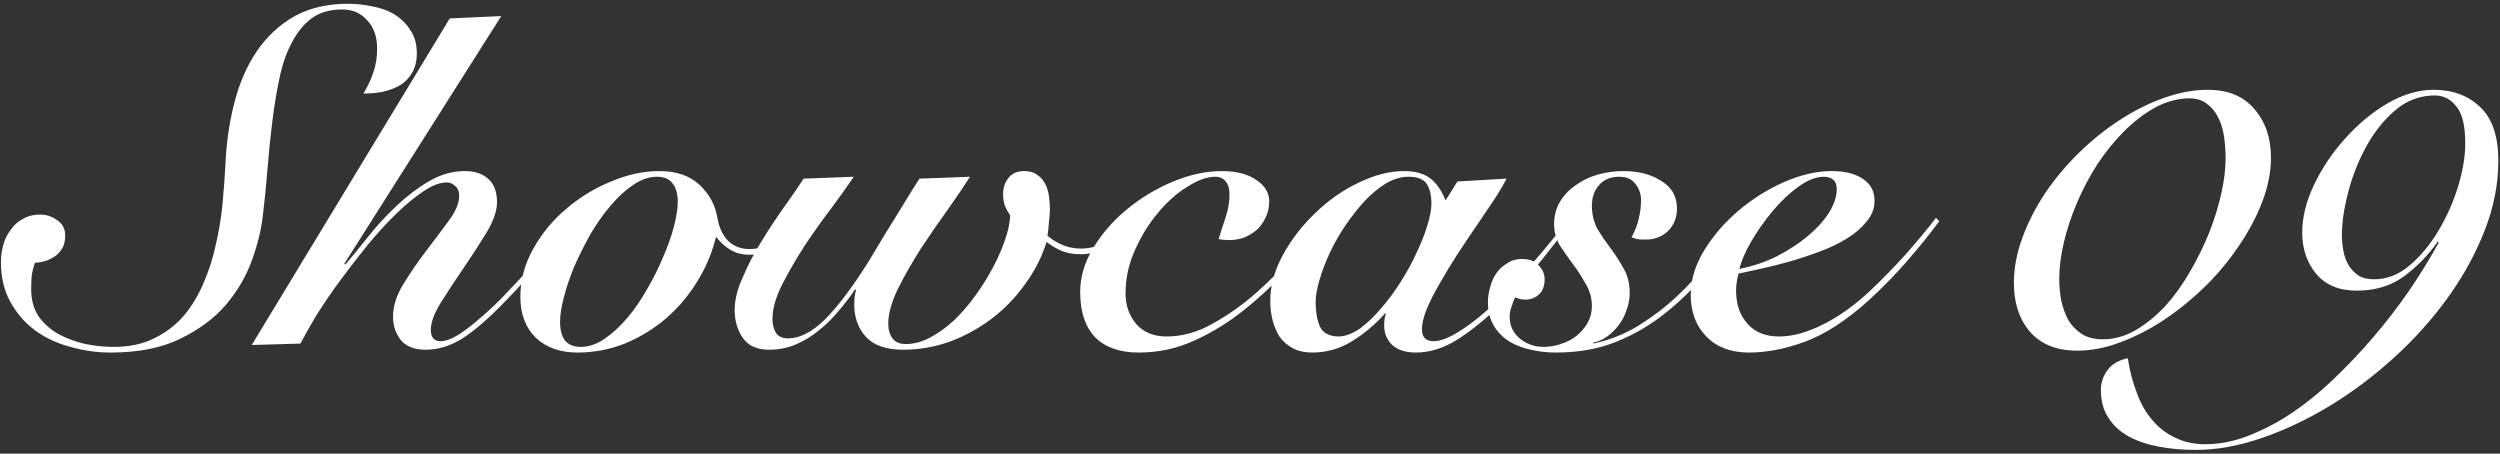 <svg width="529" height="96" viewBox="0 0 529 96" fill="none" xmlns="http://www.w3.org/2000/svg">
<rect x="0" y="0" width="529" height="96" fill="#333333" stroke="none"/>
<path d="M0.2 55.5C0.2 54.233 0.367 53 0.7 51.8C1.033 50.6 1.567 49.533 2.3 48.6C2.967 47.6 3.833 46.833 4.9 46.3C5.9 45.7 7.1 45.4 8.5 45.4C9.833 45.4 11.033 45.8 12.1 46.6C13.233 47.333 13.8 48.433 13.8 49.9C13.8 51.7 13.133 53.1 11.8 54.1C10.533 55.033 9.067 55.533 7.4 55.6C7.067 56.533 6.833 57.467 6.7 58.4C6.633 59.333 6.6 60.267 6.6 61.2C6.6 63.467 7.133 65.4 8.2 67C9.333 68.533 10.733 69.767 12.4 70.7C14.133 71.633 16.033 72.333 18.1 72.8C20.167 73.2 22.133 73.4 24 73.4C27.333 73.4 30.2 72.8 32.6 71.6C35.067 70.4 37.167 68.8 38.9 66.8C40.633 64.733 42.033 62.4 43.1 59.8C44.233 57.2 45.1 54.467 45.7 51.6C46.367 48.733 46.833 45.867 47.1 43C47.367 40.067 47.567 37.333 47.7 34.8C47.9 30.2 48.533 25.833 49.6 21.7C50.667 17.567 52.233 13.967 54.3 10.9C56.433 7.767 59.067 5.3 62.2 3.5C65.4 1.7 69.2 0.8 73.6 0.8C75.467 0.8 77.267 1 79 1.4C80.8 1.733 82.367 2.333 83.7 3.2C85.033 4.067 86.1 5.167 86.9 6.5C87.767 7.767 88.2 9.367 88.2 11.3C88.2 12.9 87.867 14.267 87.2 15.4C86.6 16.467 85.767 17.333 84.7 18C83.7 18.6 82.5 19.067 81.1 19.4C79.767 19.667 78.367 19.8 76.9 19.8C77.833 18.267 78.533 16.767 79 15.3C79.533 13.833 79.8 12.167 79.8 10.3C79.8 7.767 79.1 5.767 77.7 4.3C76.367 2.767 74.6 2 72.4 2C69.8 2 67.633 2.633 65.9 3.9C64.233 5.167 62.833 6.9 61.7 9.1C60.567 11.233 59.7 13.767 59.1 16.7C58.5 19.567 58 22.633 57.6 25.9C57.2 29.1 56.867 32.4 56.6 35.8C56.333 39.2 56 42.533 55.6 45.8C55.267 48.667 54.5 51.767 53.3 55.1C52.1 58.433 50.267 61.567 47.8 64.5C45.333 67.367 42.1 69.767 38.1 71.7C34.167 73.633 29.267 74.6 23.4 74.6C20.533 74.6 17.7 74.2 14.9 73.4C12.1 72.667 9.6 71.5 7.4 69.9C5.267 68.3 3.533 66.3 2.2 63.9C0.867 61.5 0.2 58.7 0.2 55.5ZM53.266 73L95.166 3.9L106.066 3.4L72.866 55.8L73.066 56C74.533 54.267 76.166 52.267 77.966 50C79.833 47.667 81.833 45.5 83.966 43.5C86.166 41.433 88.466 39.7 90.866 38.3C93.266 36.9 95.766 36.2 98.366 36.2C100.5 36.2 102.166 36.767 103.366 37.9C104.566 38.967 105.166 40.6 105.166 42.8C105.166 44.6 104.433 46.733 102.966 49.2C101.5 51.6 99.9 54.067 98.166 56.6C96.433 59.133 94.833 61.567 93.366 63.9C91.9 66.233 91.166 68.2 91.166 69.8C91.166 71.4 91.866 72.2 93.266 72.2C94.266 72.2 95.533 71.733 97.066 70.8C98.6 69.8 100.233 68.533 101.966 67C103.766 65.467 105.566 63.733 107.366 61.8C109.233 59.867 111 57.967 112.666 56.1C114.4 54.167 115.933 52.367 117.266 50.7C118.6 49.033 119.633 47.7 120.366 46.7L120.966 47.3C119.233 49.567 117.133 52.167 114.666 55.1C112.266 58.033 109.733 60.867 107.066 63.6C103.466 67.333 100.4 70 97.866 71.6C95.333 73.2 92.733 74 90.066 74C87.666 74 85.9 73.3 84.766 71.9C83.7 70.5 83.166 68.9 83.166 67.1C83.166 64.767 83.9 62.433 85.366 60.1C86.833 57.7 88.433 55.367 90.166 53.1C91.9 50.833 93.5 48.7 94.966 46.7C96.433 44.7 97.166 42.967 97.166 41.5C97.166 40.567 96.9 39.867 96.366 39.4C95.833 38.867 95.233 38.6 94.566 38.6C93.1 38.6 91.433 39.233 89.566 40.5C87.766 41.7 85.833 43.3 83.766 45.3C81.766 47.233 79.733 49.467 77.666 52C75.666 54.467 73.733 56.967 71.866 59.5C70.066 61.967 68.433 64.367 66.966 66.7C65.566 69.033 64.433 71.033 63.566 72.7L53.266 73ZM169.411 47.1C168.078 48.833 166.478 50.4 164.611 51.8C162.811 53.2 160.811 53.9 158.611 53.9C157.078 53.9 155.744 53.567 154.611 52.9C153.478 52.233 152.444 51.3 151.511 50.1C150.711 53.433 149.378 56.6 147.511 59.6C145.711 62.533 143.511 65.133 140.911 67.4C138.311 69.6 135.411 71.367 132.211 72.7C129.011 73.967 125.678 74.6 122.211 74.6C118.544 74.6 115.611 73.567 113.411 71.5C111.211 69.367 110.111 66.467 110.111 62.8C110.111 59.267 111.011 55.9 112.811 52.7C114.611 49.433 116.944 46.6 119.811 44.2C122.678 41.733 125.844 39.8 129.311 38.4C132.778 36.933 136.178 36.2 139.511 36.2C143.111 36.2 145.944 37.167 148.011 39.1C150.078 41.033 151.344 43.367 151.811 46.1C152.144 48.1 152.878 49.7 154.011 50.9C155.211 52.1 156.744 52.7 158.611 52.7C160.411 52.7 162.111 52.167 163.711 51.1C165.311 50.033 167.011 48.433 168.811 46.3L169.411 47.1ZM122.911 73.4C124.578 73.4 126.244 72.833 127.911 71.7C129.578 70.567 131.178 69.1 132.711 67.3C134.244 65.5 135.644 63.467 136.911 61.2C138.244 58.933 139.378 56.667 140.311 54.4C141.311 52.133 142.078 49.967 142.611 47.9C143.144 45.833 143.411 44.1 143.411 42.7C143.411 41.033 143.044 39.733 142.311 38.8C141.644 37.867 140.544 37.4 139.011 37.4C137.344 37.4 135.678 37.967 134.011 39.1C132.344 40.233 130.744 41.7 129.211 43.5C127.678 45.3 126.244 47.333 124.911 49.6C123.644 51.867 122.511 54.133 121.511 56.4C120.578 58.667 119.844 60.833 119.311 62.9C118.778 64.967 118.511 66.7 118.511 68.1C118.511 69.767 118.844 71.067 119.511 72C120.244 72.933 121.378 73.4 122.911 73.4ZM180.655 37.4C179.455 39.2 177.889 41.4 175.955 44C174.022 46.533 172.122 49.2 170.255 52C168.455 54.8 166.855 57.567 165.455 60.3C164.122 62.967 163.455 65.367 163.455 67.5C163.455 68.633 163.689 69.6 164.155 70.4C164.689 71.2 165.555 71.6 166.755 71.6C169.222 71.6 171.822 70.267 174.555 67.6C177.289 64.867 180.355 60.8 183.755 55.4C184.889 53.533 185.989 51.7 187.055 49.9C188.189 48.1 189.222 46.433 190.155 44.9C191.089 43.367 191.922 42 192.655 40.8C193.455 39.533 194.089 38.533 194.555 37.8L205.255 37.4C204.122 39.2 202.589 41.467 200.655 44.2C198.722 46.867 196.789 49.667 194.855 52.6C192.989 55.533 191.355 58.4 189.955 61.2C188.622 64 187.955 66.433 187.955 68.5C187.955 69.767 188.255 70.8 188.855 71.6C189.455 72.4 190.389 72.8 191.655 72.8C193.389 72.8 195.122 72.333 196.855 71.4C198.589 70.467 200.255 69.267 201.855 67.8C203.455 66.267 204.955 64.533 206.355 62.6C207.755 60.667 208.989 58.7 210.055 56.7C211.122 54.7 211.989 52.733 212.655 50.8C213.322 48.867 213.689 47.133 213.755 45.6C213.355 45 212.989 44.333 212.655 43.6C212.389 42.867 212.255 42.033 212.255 41.1C212.255 39.767 212.622 38.633 213.355 37.7C214.089 36.7 215.222 36.2 216.755 36.2C217.889 36.2 218.789 36.467 219.455 37C220.189 37.467 220.755 38.1 221.155 38.9C221.555 39.633 221.822 40.5 221.955 41.5C222.089 42.433 222.155 43.367 222.155 44.3C222.155 45.033 222.089 45.933 221.955 47C221.889 48 221.789 48.967 221.655 49.9C223.855 51.7 226.189 52.6 228.655 52.6C230.922 52.6 232.889 51.967 234.555 50.7C236.289 49.433 237.789 47.967 239.055 46.3L239.755 46.8C238.422 48.667 236.789 50.3 234.855 51.7C232.989 53.1 230.922 53.8 228.655 53.8C227.189 53.8 225.855 53.567 224.655 53.1C223.455 52.567 222.389 51.933 221.455 51.2C220.455 54.4 218.922 57.4 216.855 60.2C214.855 63 212.489 65.433 209.755 67.5C207.089 69.5 204.155 71.1 200.955 72.3C197.755 73.433 194.489 74 191.155 74C187.555 74 184.922 73.1 183.255 71.3C181.589 69.5 180.755 67.2 180.755 64.4C180.755 63.8 180.789 63.233 180.855 62.7C180.922 62.167 181.022 61.733 181.155 61.4L180.955 61.2C179.889 62.8 178.689 64.367 177.355 65.9C176.089 67.433 174.689 68.8 173.155 70C171.689 71.2 170.089 72.167 168.355 72.9C166.622 73.633 164.755 74 162.755 74C160.222 74 158.389 73.2 157.255 71.6C156.055 69.933 155.455 67.933 155.455 65.6C155.455 63.467 156.022 61.167 157.155 58.7C158.222 56.167 159.522 53.667 161.055 51.2C162.589 48.667 164.189 46.233 165.855 43.9C167.522 41.567 168.922 39.533 170.055 37.8L180.655 37.4ZM280.766 47.2C278.299 50.2 275.632 53.333 272.766 56.6C269.899 59.8 266.799 62.733 263.466 65.4C260.199 68.067 256.666 70.267 252.866 72C249.132 73.733 245.166 74.6 240.966 74.6C236.966 74.6 233.899 73.533 231.766 71.4C229.632 69.2 228.566 66 228.566 61.8C228.566 58.6 229.499 55.467 231.366 52.4C233.232 49.333 235.632 46.6 238.566 44.2C241.499 41.8 244.732 39.867 248.266 38.4C251.799 36.933 255.232 36.2 258.566 36.2C261.632 36.2 264.066 36.833 265.866 38.1C267.666 39.3 268.566 40.8 268.566 42.6C268.566 43.867 268.299 45.033 267.766 46.1C267.299 47.1 266.666 47.967 265.866 48.7C265.066 49.367 264.166 49.9 263.166 50.3C262.166 50.633 261.166 50.8 260.166 50.8C259.299 50.8 258.532 50.733 257.866 50.6C258.332 49.067 258.832 47.5 259.366 45.9C259.899 44.3 260.166 42.7 260.166 41.1C260.166 39.967 259.899 39.067 259.366 38.4C258.832 37.733 258.099 37.4 257.166 37.4C255.432 37.4 253.466 38.1 251.266 39.5C249.066 40.833 246.999 42.667 245.066 45C243.132 47.267 241.499 49.9 240.166 52.9C238.832 55.833 238.166 58.9 238.166 62.1C238.166 64.633 238.932 66.8 240.466 68.6C241.999 70.333 244.132 71.2 246.866 71.2C250.132 71.2 253.366 70.3 256.566 68.5C259.832 66.7 262.899 64.533 265.766 62C268.699 59.4 271.366 56.733 273.766 54C276.166 51.2 278.199 48.8 279.866 46.8L280.766 47.2ZM308.388 38.4L318.788 37.8C318.188 39 317.322 40.467 316.188 42.2C315.055 43.867 313.822 45.7 312.488 47.7C311.155 49.633 309.788 51.667 308.388 53.8C307.055 55.867 305.822 57.9 304.688 59.9C303.555 61.833 302.622 63.667 301.888 65.4C301.222 67.067 300.888 68.5 300.888 69.7C300.888 71.367 301.722 72.2 303.388 72.2C304.988 72.2 307.155 71.267 309.888 69.4C312.622 67.533 315.488 65.067 318.488 62C319.755 60.733 321.022 59.367 322.288 57.9C323.622 56.433 324.888 55 326.088 53.6C327.288 52.133 328.388 50.8 329.388 49.6C330.388 48.333 331.188 47.3 331.788 46.5L332.488 46.9C330.755 49.233 328.755 51.833 326.488 54.7C324.222 57.5 321.488 60.5 318.288 63.7C315.088 66.9 311.922 69.533 308.788 71.6C305.722 73.6 302.655 74.6 299.588 74.6C297.455 74.6 295.788 74.067 294.588 73C293.455 71.867 292.888 70.5 292.888 68.9C292.888 68.367 292.922 67.867 292.988 67.4C293.055 66.933 293.155 66.567 293.288 66.3H293.088C291.022 68.633 288.688 70.6 286.088 72.2C283.488 73.8 280.688 74.6 277.688 74.6C276.088 74.6 274.722 74.3 273.588 73.7C272.455 73.1 271.522 72.3 270.788 71.3C270.122 70.233 269.622 69.067 269.288 67.8C268.955 66.467 268.788 65.1 268.788 63.7C268.788 60.433 269.688 57.167 271.488 53.9C273.288 50.633 275.555 47.7 278.288 45.1C281.022 42.433 284.055 40.3 287.388 38.7C290.788 37.033 294.022 36.2 297.088 36.2C299.422 36.2 301.255 36.7 302.588 37.7C303.922 38.7 305.022 40.267 305.888 42.4L308.388 38.4ZM278.388 64C278.388 65.933 278.688 67.633 279.288 69.1C279.955 70.5 281.322 71.2 283.388 71.2C284.788 71.133 286.255 70.567 287.788 69.5C289.322 68.367 290.788 66.967 292.188 65.3C293.655 63.633 295.022 61.8 296.288 59.8C297.622 57.733 298.755 55.667 299.688 53.6C300.688 51.533 301.455 49.6 301.988 47.8C302.588 45.933 302.888 44.367 302.888 43.1C302.888 41.3 302.555 39.9 301.888 38.9C301.222 37.9 299.922 37.4 297.988 37.4C296.455 37.4 294.888 37.867 293.288 38.8C291.755 39.733 290.255 40.967 288.788 42.5C287.388 44.033 286.022 45.767 284.688 47.7C283.422 49.567 282.322 51.5 281.388 53.5C280.455 55.5 279.722 57.433 279.188 59.3C278.655 61.1 278.388 62.667 278.388 64ZM337.144 72.7C340.544 71.967 343.677 70.733 346.544 69C349.477 67.2 352.21 65.133 354.744 62.8C357.277 60.4 359.644 57.833 361.844 55.1C364.11 52.3 366.31 49.5 368.444 46.7L369.244 47.3C366.577 50.767 363.91 54.167 361.244 57.5C358.577 60.767 355.644 63.667 352.444 66.2C349.31 68.733 345.844 70.767 342.044 72.3C338.31 73.833 334.01 74.6 329.144 74.6C327.41 74.6 325.677 74.4 323.944 74C322.277 73.667 320.777 73.1 319.444 72.3C318.044 71.433 316.944 70.333 316.144 69C315.277 67.6 314.844 65.9 314.844 63.9C314.844 62.833 315.01 61.767 315.344 60.7C315.61 59.633 316.044 58.667 316.644 57.8C317.244 56.933 318.01 56.233 318.944 55.7C319.81 55.1 320.844 54.8 322.044 54.8C323.577 54.8 324.744 55.233 325.544 56.1C326.41 56.967 326.844 57.967 326.844 59.1C326.844 60.5 326.444 61.567 325.644 62.3C324.844 63.033 323.91 63.4 322.844 63.4C321.977 63.4 321.244 63.233 320.644 62.9C320.31 63.5 320.044 64.167 319.844 64.9C319.577 65.567 319.444 66.267 319.444 67C319.444 68.867 320.144 70.4 321.544 71.6C323.01 72.8 324.71 73.4 326.644 73.4C327.844 73.4 329.044 73.2 330.244 72.8C331.51 72.4 332.61 71.833 333.544 71.1C334.544 70.3 335.344 69.367 335.944 68.3C336.544 67.233 336.844 66.067 336.844 64.8C336.844 63.067 336.41 61.5 335.544 60.1C334.744 58.633 333.844 57.233 332.844 55.9C331.844 54.567 330.91 53.233 330.044 51.9C329.244 50.5 328.844 49.033 328.844 47.5C328.844 45.633 329.277 44 330.144 42.6C331.01 41.2 332.144 40.033 333.544 39.1C334.944 38.1 336.51 37.367 338.244 36.9C339.977 36.433 341.744 36.2 343.544 36.2C346.744 36.2 349.41 36.9 351.544 38.3C353.744 39.633 354.844 41.567 354.844 44.1C354.844 46.033 354.21 47.633 352.944 48.9C351.677 50.1 350.077 50.7 348.144 50.7C347.544 50.7 346.977 50.667 346.444 50.6C345.977 50.467 345.577 50.333 345.244 50.2C345.977 48.867 346.477 47.567 346.744 46.3C347.077 44.967 347.244 43.667 347.244 42.4C347.244 41.067 346.844 39.9 346.044 38.9C345.31 37.9 344.177 37.4 342.644 37.4C340.777 37.4 339.344 38 338.344 39.2C337.344 40.333 336.844 41.767 336.844 43.5C336.844 45.367 337.244 47.033 338.044 48.5C338.91 49.9 339.844 51.267 340.844 52.6C341.844 53.933 342.744 55.333 343.544 56.8C344.41 58.267 344.844 60 344.844 62C344.844 63.267 344.61 64.5 344.144 65.7C343.744 66.9 343.177 67.967 342.444 68.9C341.71 69.833 340.877 70.633 339.944 71.3C339.077 71.9 338.144 72.3 337.144 72.5V72.7ZM410.355 46.8C408.289 49.6 406.055 52.367 403.655 55.1C401.322 57.833 398.522 60.7 395.255 63.7C390.655 67.833 386.222 70.7 381.955 72.3C377.755 73.833 373.789 74.6 370.055 74.6C366.255 74.6 363.255 73.467 361.055 71.2C358.855 68.933 357.755 66 357.755 62.4C357.755 59.2 358.722 56.033 360.655 52.9C362.589 49.767 365.022 46.967 367.955 44.5C370.889 42.033 374.089 40.033 377.555 38.5C381.089 36.967 384.422 36.2 387.555 36.2C390.422 36.2 392.655 36.767 394.255 37.9C395.855 38.967 396.655 40.5 396.655 42.5C396.655 44.1 396.089 45.567 394.955 46.9C393.889 48.233 392.489 49.433 390.755 50.5C389.022 51.567 387.055 52.5 384.855 53.3C382.722 54.1 380.589 54.8 378.455 55.4C376.322 56 374.322 56.5 372.455 56.9C370.589 57.3 369.055 57.633 367.855 57.9C367.522 59.233 367.355 60.433 367.355 61.5C367.355 64.367 368.155 66.7 369.755 68.5C371.355 70.3 373.589 71.2 376.455 71.2C379.255 71.2 382.322 70.367 385.655 68.7C389.055 67.033 392.455 64.6 395.855 61.4C398.455 58.933 400.955 56.367 403.355 53.7C405.755 50.967 407.855 48.433 409.655 46.1L410.355 46.8ZM388.655 40C388.655 39.067 388.389 38.4 387.855 38C387.389 37.6 386.755 37.4 385.955 37.4C384.289 37.4 382.489 38.1 380.555 39.5C378.622 40.9 376.789 42.633 375.055 44.7C373.389 46.7 371.889 48.833 370.555 51.1C369.289 53.3 368.455 55.233 368.055 56.9C370.789 56.367 373.389 55.5 375.855 54.3C378.322 53.033 380.489 51.633 382.355 50.1C384.289 48.5 385.822 46.833 386.955 45.1C388.089 43.3 388.655 41.6 388.655 40ZM480.536 33.4C480.536 36.333 479.936 39.4 478.736 42.6C477.536 45.733 475.903 48.833 473.836 51.9C471.836 54.9 469.469 57.767 466.736 60.5C464.003 63.167 461.103 65.533 458.036 67.6C455.036 69.6 451.936 71.2 448.736 72.4C445.603 73.6 442.536 74.2 439.536 74.2C435.203 74.2 431.869 72.867 429.536 70.2C427.269 67.533 426.136 64.1 426.136 59.9C426.136 56.767 426.736 53.567 427.936 50.3C429.136 47.033 430.736 43.9 432.736 40.9C434.803 37.833 437.203 34.967 439.936 32.3C442.669 29.633 445.536 27.333 448.536 25.4C451.603 23.4 454.736 21.833 457.936 20.7C461.136 19.567 464.203 19 467.136 19C471.469 19 474.769 20.367 477.036 23.1C479.369 25.767 480.536 29.2 480.536 33.4ZM470.936 33.6C470.936 32.133 470.836 30.633 470.636 29.1C470.436 27.567 470.036 26.2 469.436 25C468.836 23.733 468.036 22.733 467.036 22C466.036 21.2 464.736 20.8 463.136 20.8C460.669 20.867 458.269 21.533 455.936 22.8C453.669 24.067 451.503 25.733 449.436 27.8C447.436 29.8 445.569 32.1 443.836 34.7C442.169 37.3 440.736 40 439.536 42.8C438.336 45.6 437.403 48.4 436.736 51.2C436.069 54 435.736 56.6 435.736 59C435.736 60.467 435.869 61.967 436.136 63.5C436.469 65.033 436.969 66.433 437.636 67.7C438.369 68.9 439.336 69.9 440.536 70.7C441.736 71.433 443.203 71.8 444.936 71.8C447.336 71.8 449.636 71.167 451.836 69.9C454.103 68.567 456.203 66.867 458.136 64.8C460.069 62.667 461.803 60.267 463.336 57.6C464.936 54.867 466.303 52.1 467.436 49.3C468.569 46.433 469.436 43.633 470.036 40.9C470.636 38.167 470.936 35.733 470.936 33.6ZM495.547 49.7C495.547 50.767 495.647 51.867 495.847 53C496.047 54.133 496.414 55.167 496.947 56.1C497.48 56.967 498.18 57.7 499.047 58.3C499.914 58.833 501.014 59.1 502.347 59.1C505.08 59.1 507.614 58.1 509.947 56.1C512.28 54.1 514.314 51.633 516.047 48.7C517.78 45.767 519.147 42.667 520.147 39.4C521.147 36.067 521.647 33.067 521.647 30.4C521.647 26.6 521.014 23.967 519.747 22.5C518.547 20.967 517.047 20.2 515.247 20.2C512.047 20.2 509.214 21.267 506.747 23.4C504.347 25.467 502.314 28.033 500.647 31.1C498.98 34.167 497.714 37.4 496.847 40.8C495.98 44.133 495.547 47.1 495.547 49.7ZM515.847 51.1C513.847 53.967 511.447 56.433 508.647 58.5C505.914 60.5 502.58 61.5 498.647 61.5C494.98 61.5 492.147 60.333 490.147 58C488.147 55.6 487.147 52.667 487.147 49.2C487.147 46 487.98 42.633 489.647 39.1C491.38 35.5 493.58 32.233 496.247 29.3C498.914 26.3 501.88 23.833 505.147 21.9C508.48 19.967 511.747 19 514.947 19C519.014 19 522.314 20.233 524.847 22.7C527.38 25.1 528.647 28.867 528.647 34C528.647 38.933 527.68 43.867 525.747 48.8C523.814 53.733 521.214 58.467 517.947 63C514.68 67.533 510.88 71.767 506.547 75.7C502.214 79.633 497.68 83.033 492.947 85.9C488.214 88.767 483.414 91.033 478.547 92.7C473.68 94.367 469.047 95.2 464.647 95.2C461.78 95.2 459.147 94.967 456.747 94.5C454.28 94.033 452.147 93.3 450.347 92.3C448.547 91.3 447.147 90 446.147 88.4C445.08 86.8 444.547 84.833 444.547 82.5C444.547 80.967 445.014 79.567 445.947 78.3C446.88 77.033 448.314 76.2 450.247 75.8C450.647 78.467 451.28 80.9 452.147 83.1C452.947 85.367 454.047 87.3 455.447 88.9C456.78 90.5 458.38 91.733 460.247 92.6C462.114 93.533 464.247 94 466.647 94C469.98 94 473.347 93.267 476.747 91.8C480.147 90.4 483.447 88.533 486.647 86.2C489.847 83.867 492.914 81.2 495.847 78.2C498.847 75.2 501.614 72.133 504.147 69C506.747 65.8 509.047 62.667 511.047 59.6C513.047 56.533 514.714 53.767 516.047 51.3L515.847 51.1Z" fill="white"/>
</svg>
